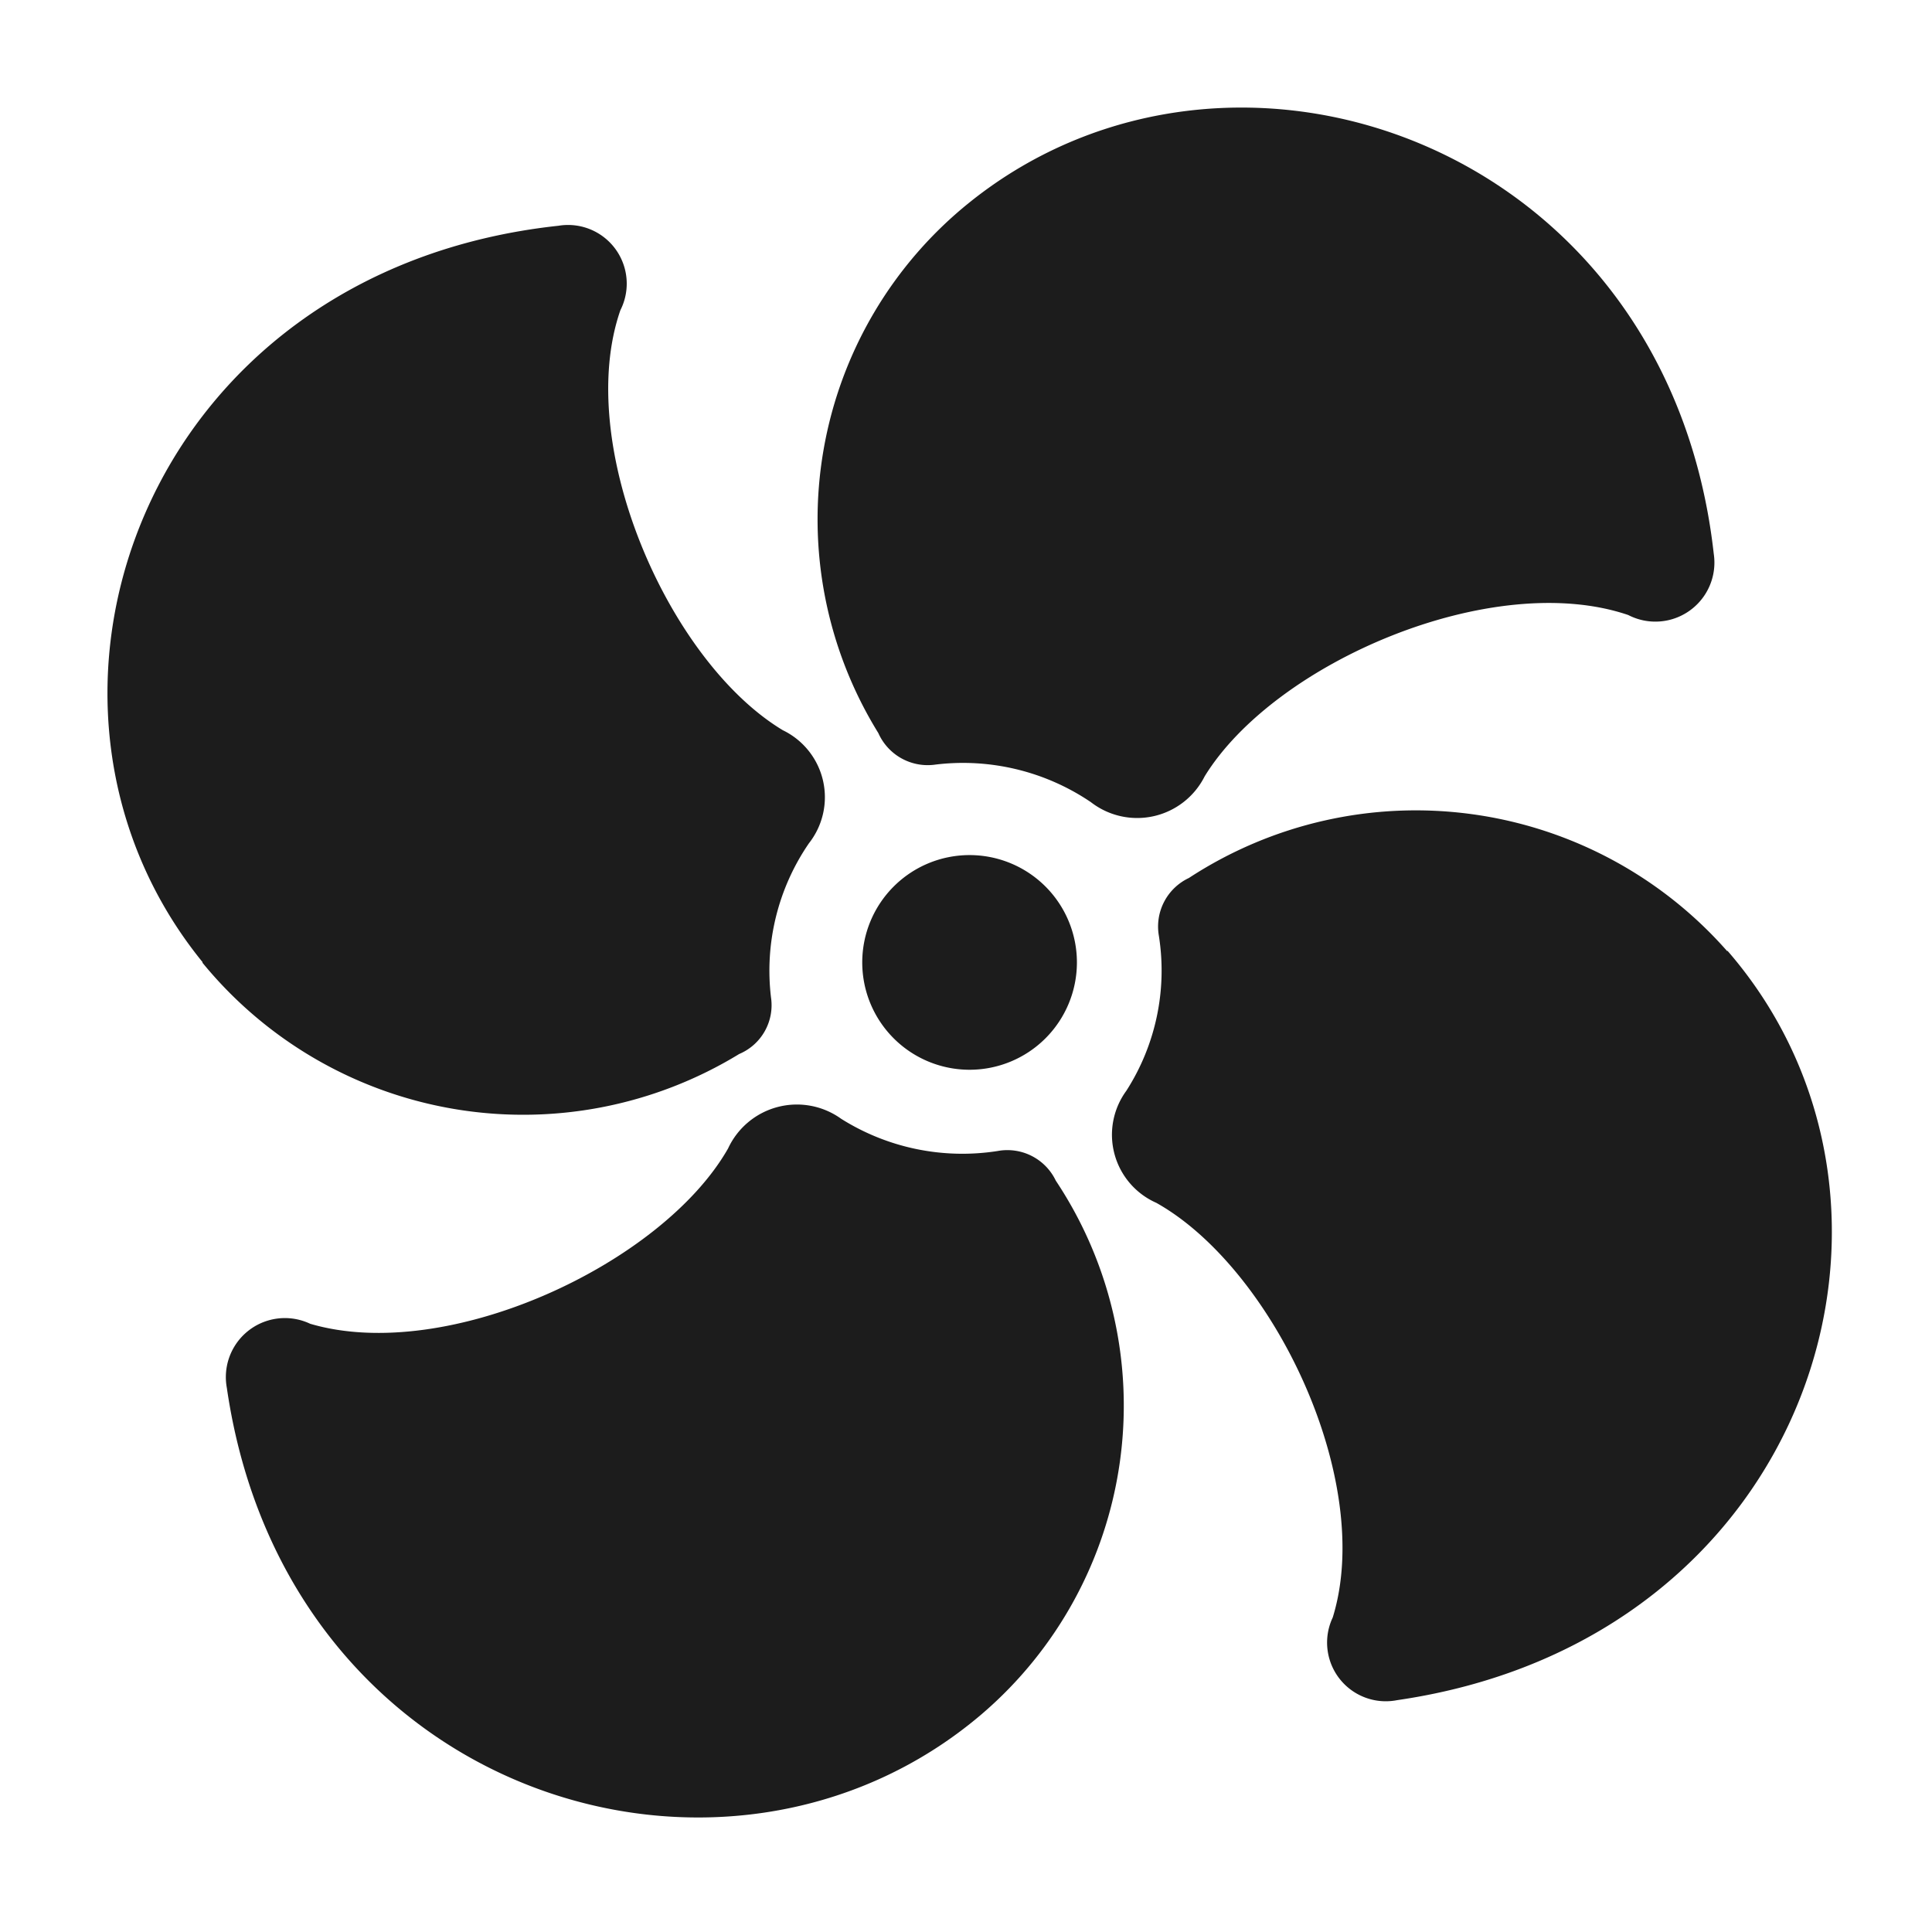 <svg xmlns="http://www.w3.org/2000/svg" viewBox="0 0 54 54" id="fan">
  <path fill="#1c1c1c" fill-rule="evenodd" d="M47.9,15.48a1.65,1.65,0,0,1-2.39,1.71c-3.79-1.29-9.88,1.32-11.84,4.51a2.11,2.11,0,0,1-3.18.72,6.37,6.37,0,0,0-4.34-1.05,1.51,1.51,0,0,1-1.6-.88A11.36,11.36,0,0,1,27.12,5.64C34.46-.23,46.62,4,47.9,15.48ZM27.44,47.91A11.35,11.35,0,0,0,29.51,33a1.5,1.5,0,0,0-1.62-.83,6.36,6.36,0,0,1-4.38-.9,2.12,2.12,0,0,0-3.16.83C18.51,35.33,12.51,38.13,8.67,37a1.65,1.65,0,0,0-2.33,1.79C8,50.23,20.3,54,27.44,47.91Zm-21.78-21a11.58,11.58,0,0,0,15,2.55,1.48,1.48,0,0,0,.89-1.58,6.29,6.29,0,0,1,1.06-4.31,2.08,2.08,0,0,0-.73-3.16c-3.22-1.94-5.84-8-4.54-11.74a1.64,1.64,0,0,0-1.73-2.36C4,7.56-.26,19.61,5.66,26.89Zm42.62-.32a11.59,11.59,0,0,0-15.05-2.05,1.5,1.5,0,0,0-.84,1.61,6.22,6.22,0,0,1-.91,4.34,2.08,2.08,0,0,0,.84,3.13c3.28,1.84,6.11,7.78,4.93,11.59a1.64,1.64,0,0,0,1.8,2.31C50.62,45.84,54.44,33.66,48.28,26.57ZM27.1,23.9a3,3,0,1,0,3,3A3,3,0,0,0,27.1,23.9Z"></path>
</svg>
